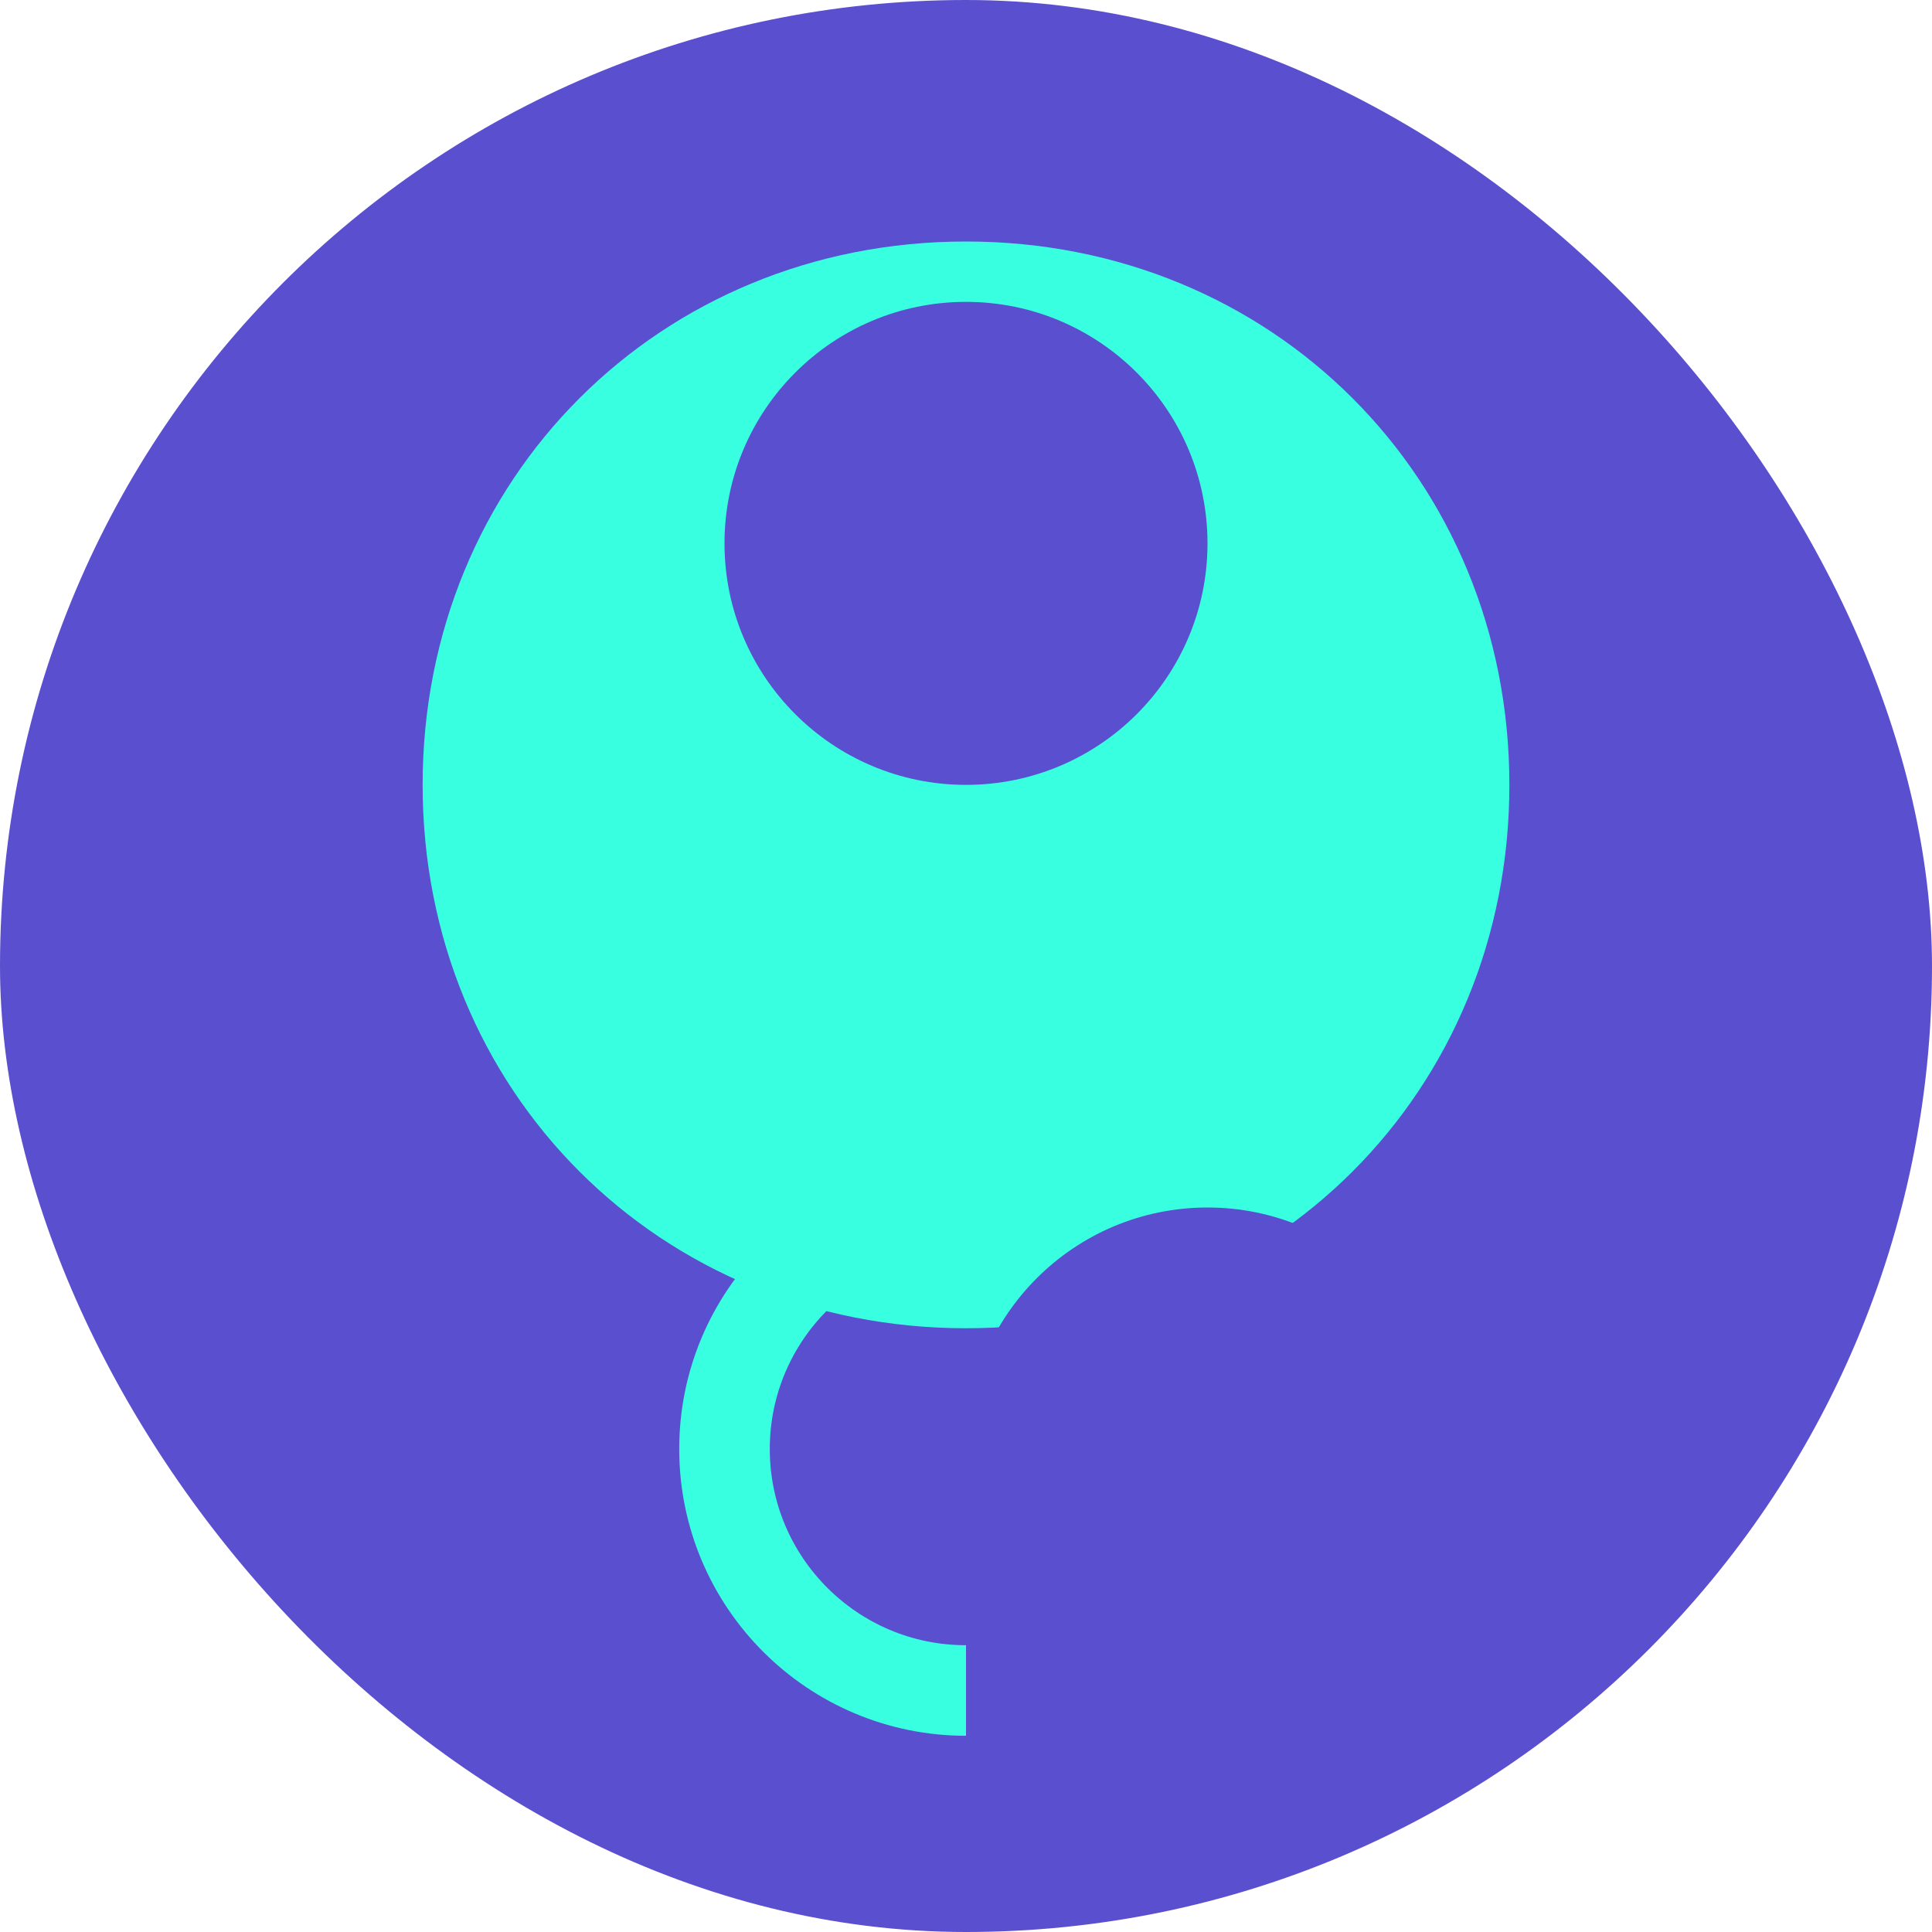 <svg width="32" height="32" viewBox="0 0 32 32" fill="none" xmlns="http://www.w3.org/2000/svg">
    <rect width="32" height="32" rx="16" fill="#5A4FCF"/>
    <path d="M16 4C10.925 4 7 7.925 7 13C7 18.075 10.925 22 16 22C21.075 22 25 18.075 25 13C25 7.925 21.075 4 16 4Z" fill="#39FFE1"/>
    <path d="M20 9C20 11.209 18.209 13 16 13C13.791 13 12 11.209 12 9C12 6.791 13.791 5 16 5C18.209 5 20 6.791 20 9Z" fill="#5A4FCF"/>
    <path d="M24 24C24 26.209 22.209 28 20 28C17.791 28 16 26.209 16 24C16 21.791 17.791 20 20 20C22.209 20 24 21.791 24 24Z" fill="#5A4FCF"/>
    <path d="M16 28C13.791 28 12 26.209 12 24C12 21.791 13.791 20 16 20" stroke="#39FFE1" stroke-width="1.5"/>
</svg> 